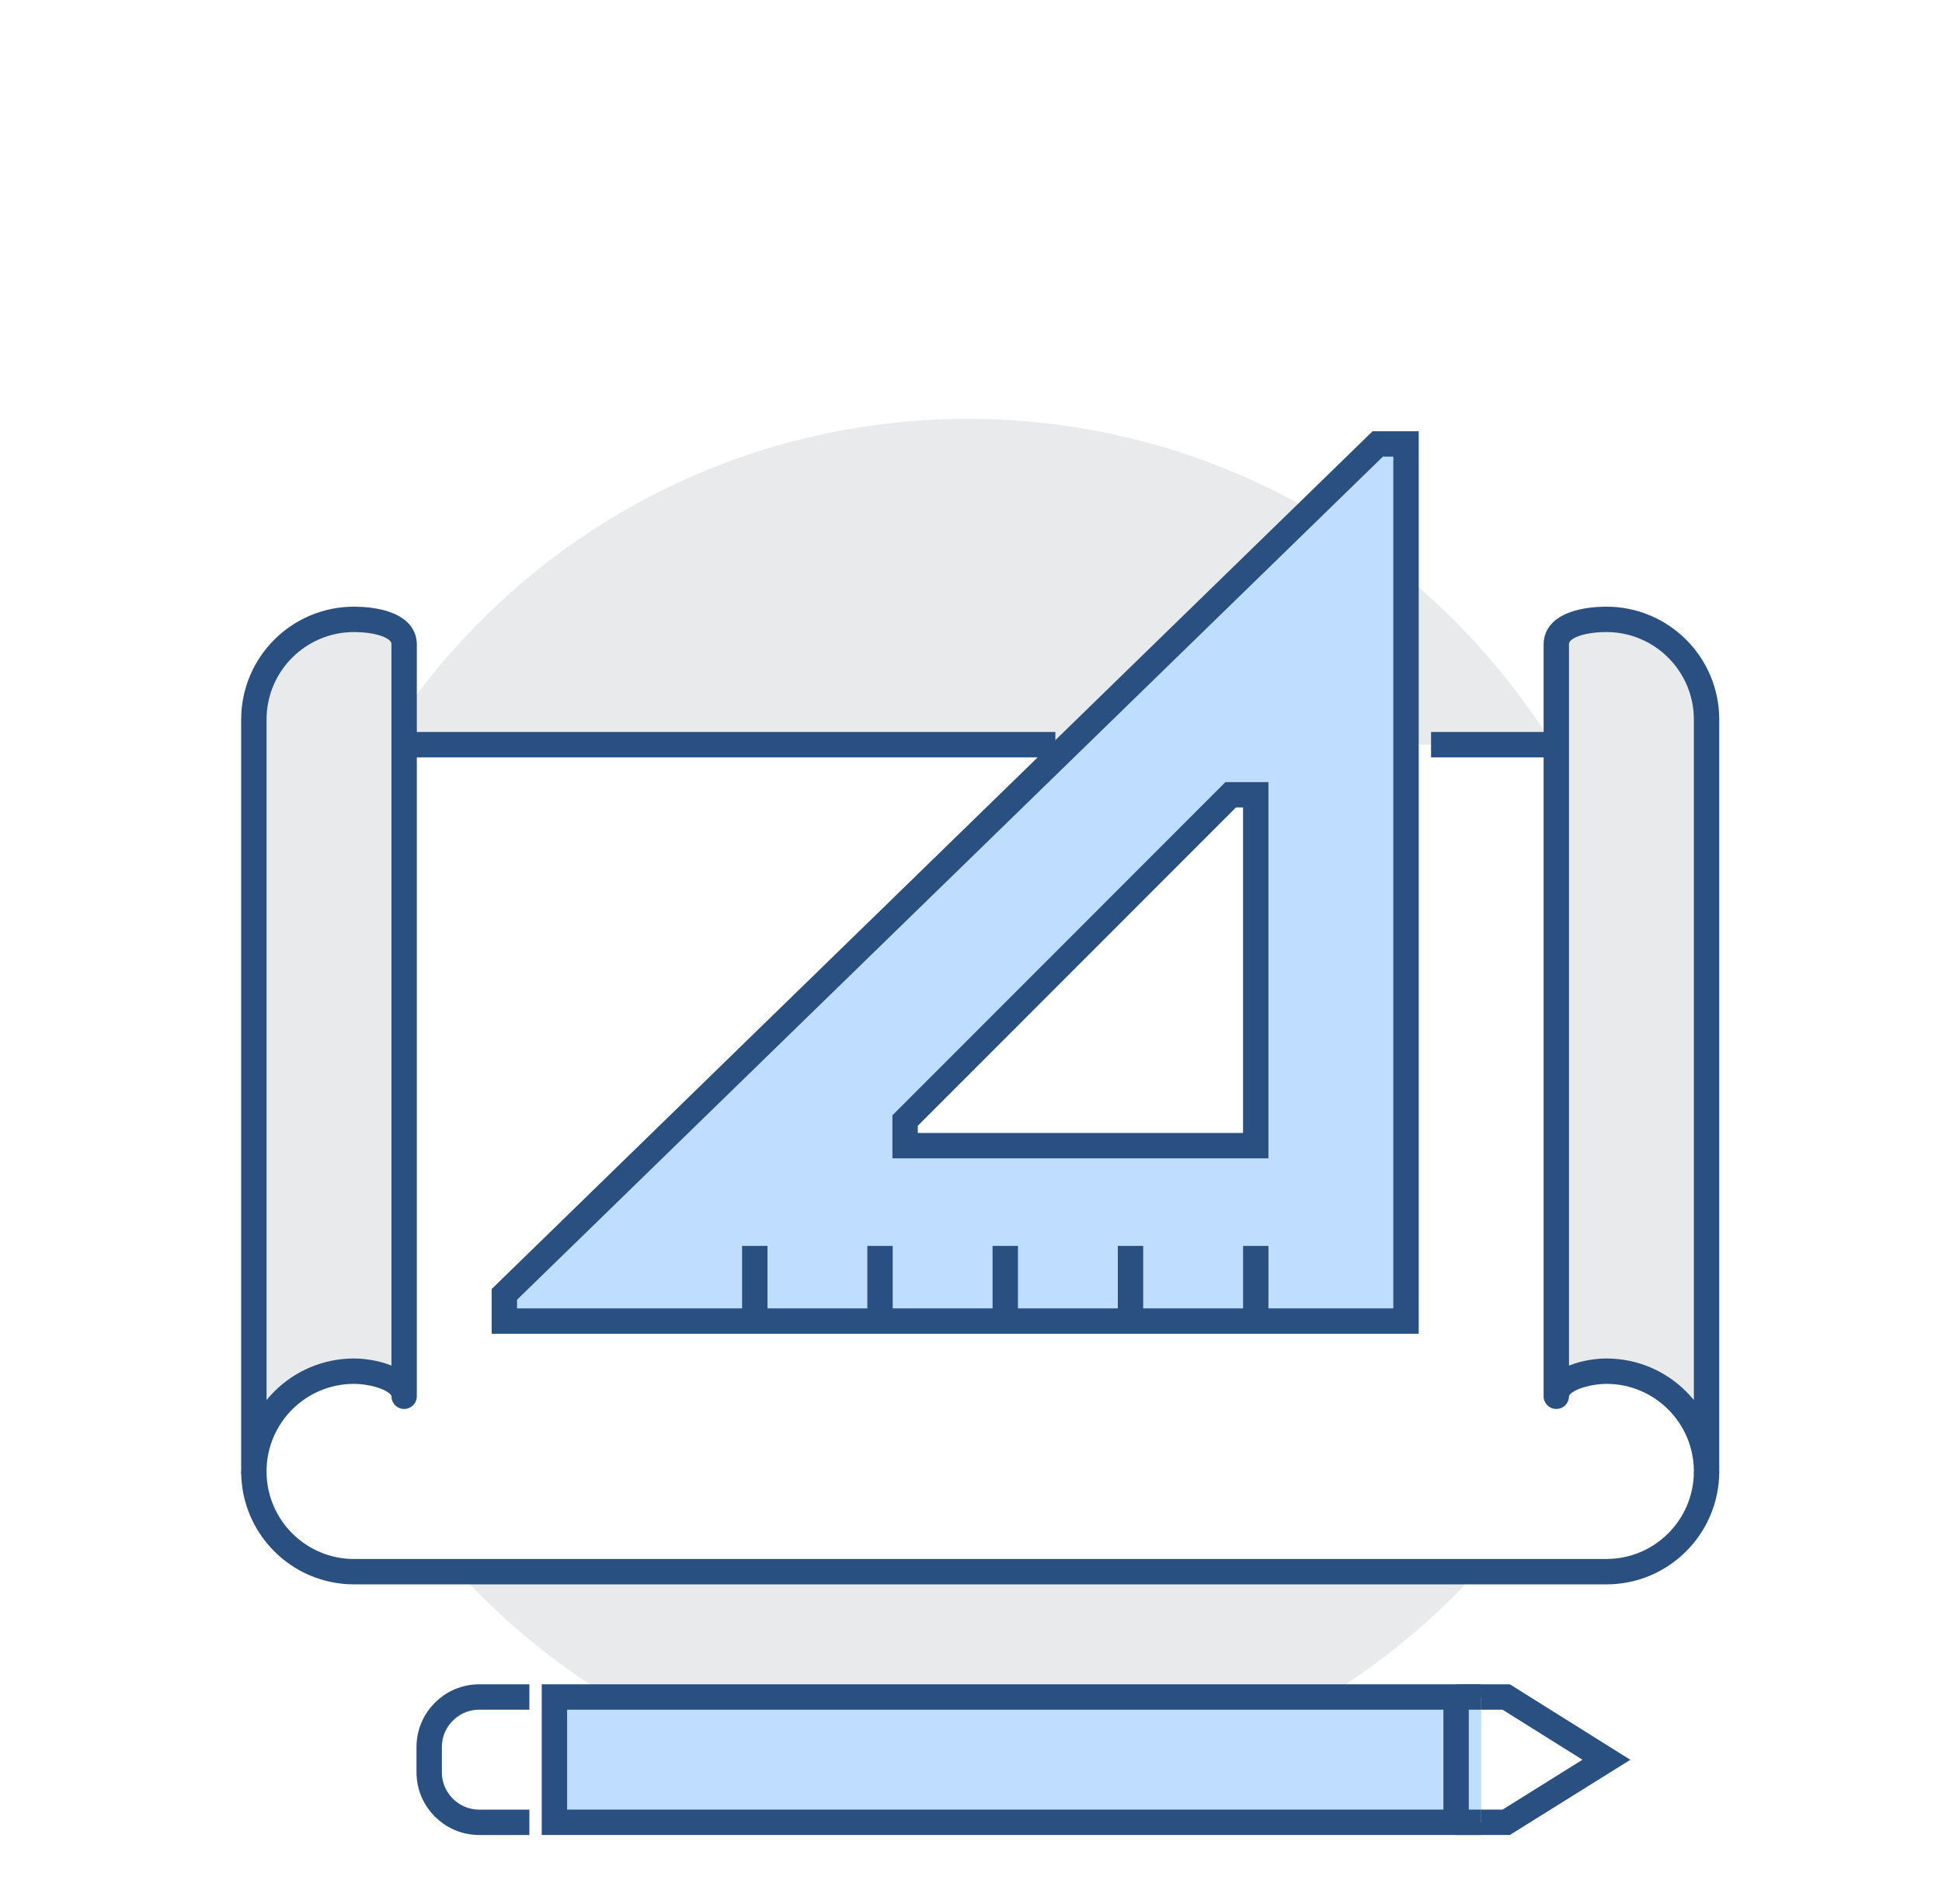 <svg width="153" height="150" viewBox="0 0 153 150" fill="none" xmlns="http://www.w3.org/2000/svg">
<rect width="153" height="150" fill="white"/>
<path d="M114.718 143.564H118.666L126.559 138.638L118.666 133.693H114.718" stroke="#2A5082" stroke-width="2" stroke-miterlimit="10"/>
<path d="M76.238 33C56.774 33 39.71 43.261 30.133 58.665H122.342C112.768 43.261 95.706 33 76.238 33ZM76.238 141.591C92.151 141.591 106.463 134.737 116.388 123.821H36.089C46.015 134.737 60.328 141.591 76.238 141.591Z" fill="#E9EAEB"/>
<path d="M116.693 133.693H43.681V143.564H116.693" fill="#BFDEFF"/>
<path d="M116.693 133.693H43.681V143.564H116.693" stroke="#2A5082" stroke-width="2" stroke-miterlimit="10"/>
<path d="M114.718 143.564V133.693" stroke="#2A5082" stroke-width="2" stroke-miterlimit="10"/>
<path d="M41.706 133.693H37.761C35.58 133.693 33.813 135.461 33.813 137.641V139.618C33.813 141.798 35.58 143.566 37.761 143.566H41.706" stroke="#2A5082" stroke-width="2" stroke-miterlimit="10"/>
<path d="M31.84 110.001C31.84 108.602 29.331 108.024 27.893 108.024C23.535 108.024 20 111.561 20 115.922V56.69C20 52.329 23.535 48.795 27.893 48.795C29.331 48.795 31.84 49.133 31.84 50.767V110.001Z" fill="#E9EAEB" stroke="#2A5082" stroke-width="2" stroke-miterlimit="10" stroke-linejoin="round"/>
<path d="M83.146 58.666H31.84" stroke="#2A5082" stroke-width="2" stroke-miterlimit="10"/>
<path d="M122.613 58.666H112.745" stroke="#2A5082" stroke-width="2" stroke-miterlimit="10"/>
<path d="M134.451 115.922C134.451 120.283 130.917 123.82 126.559 123.82H27.894C23.535 123.82 20.001 120.283 20.001 115.922" stroke="#2A5082" stroke-width="2" stroke-miterlimit="10"/>
<path d="M122.613 110.001C122.613 108.602 125.123 108.024 126.559 108.024C130.918 108.024 134.451 111.561 134.451 115.922V56.69C134.451 52.329 130.918 48.795 126.559 48.795C125.123 48.795 122.613 49.133 122.613 50.767V110.001Z" fill="#E9EAEB" stroke="#2A5082" stroke-width="2" stroke-miterlimit="10" stroke-linejoin="round"/>
<path d="M39.734 101.976V104.076H110.773V34.973H108.546L39.734 101.976Z" fill="#BFDEFF" stroke="#2A5082" stroke-width="2" stroke-miterlimit="10"/>
<path d="M98.934 98.154V104.076" stroke="#2A5082" stroke-width="2" stroke-miterlimit="10"/>
<path d="M89.066 98.154V104.076" stroke="#2A5082" stroke-width="2" stroke-miterlimit="10"/>
<path d="M79.199 98.154V104.076" stroke="#2A5082" stroke-width="2" stroke-miterlimit="10"/>
<path d="M69.332 98.154V104.076" stroke="#2A5082" stroke-width="2" stroke-miterlimit="10"/>
<path d="M59.466 98.154V104.076" stroke="#2A5082" stroke-width="2" stroke-miterlimit="10"/>
<path d="M96.959 62.615H98.933V90.257H71.307V88.28L96.959 62.615Z" fill="white" stroke="#2A5082" stroke-width="2" stroke-miterlimit="10"/>
</svg>
